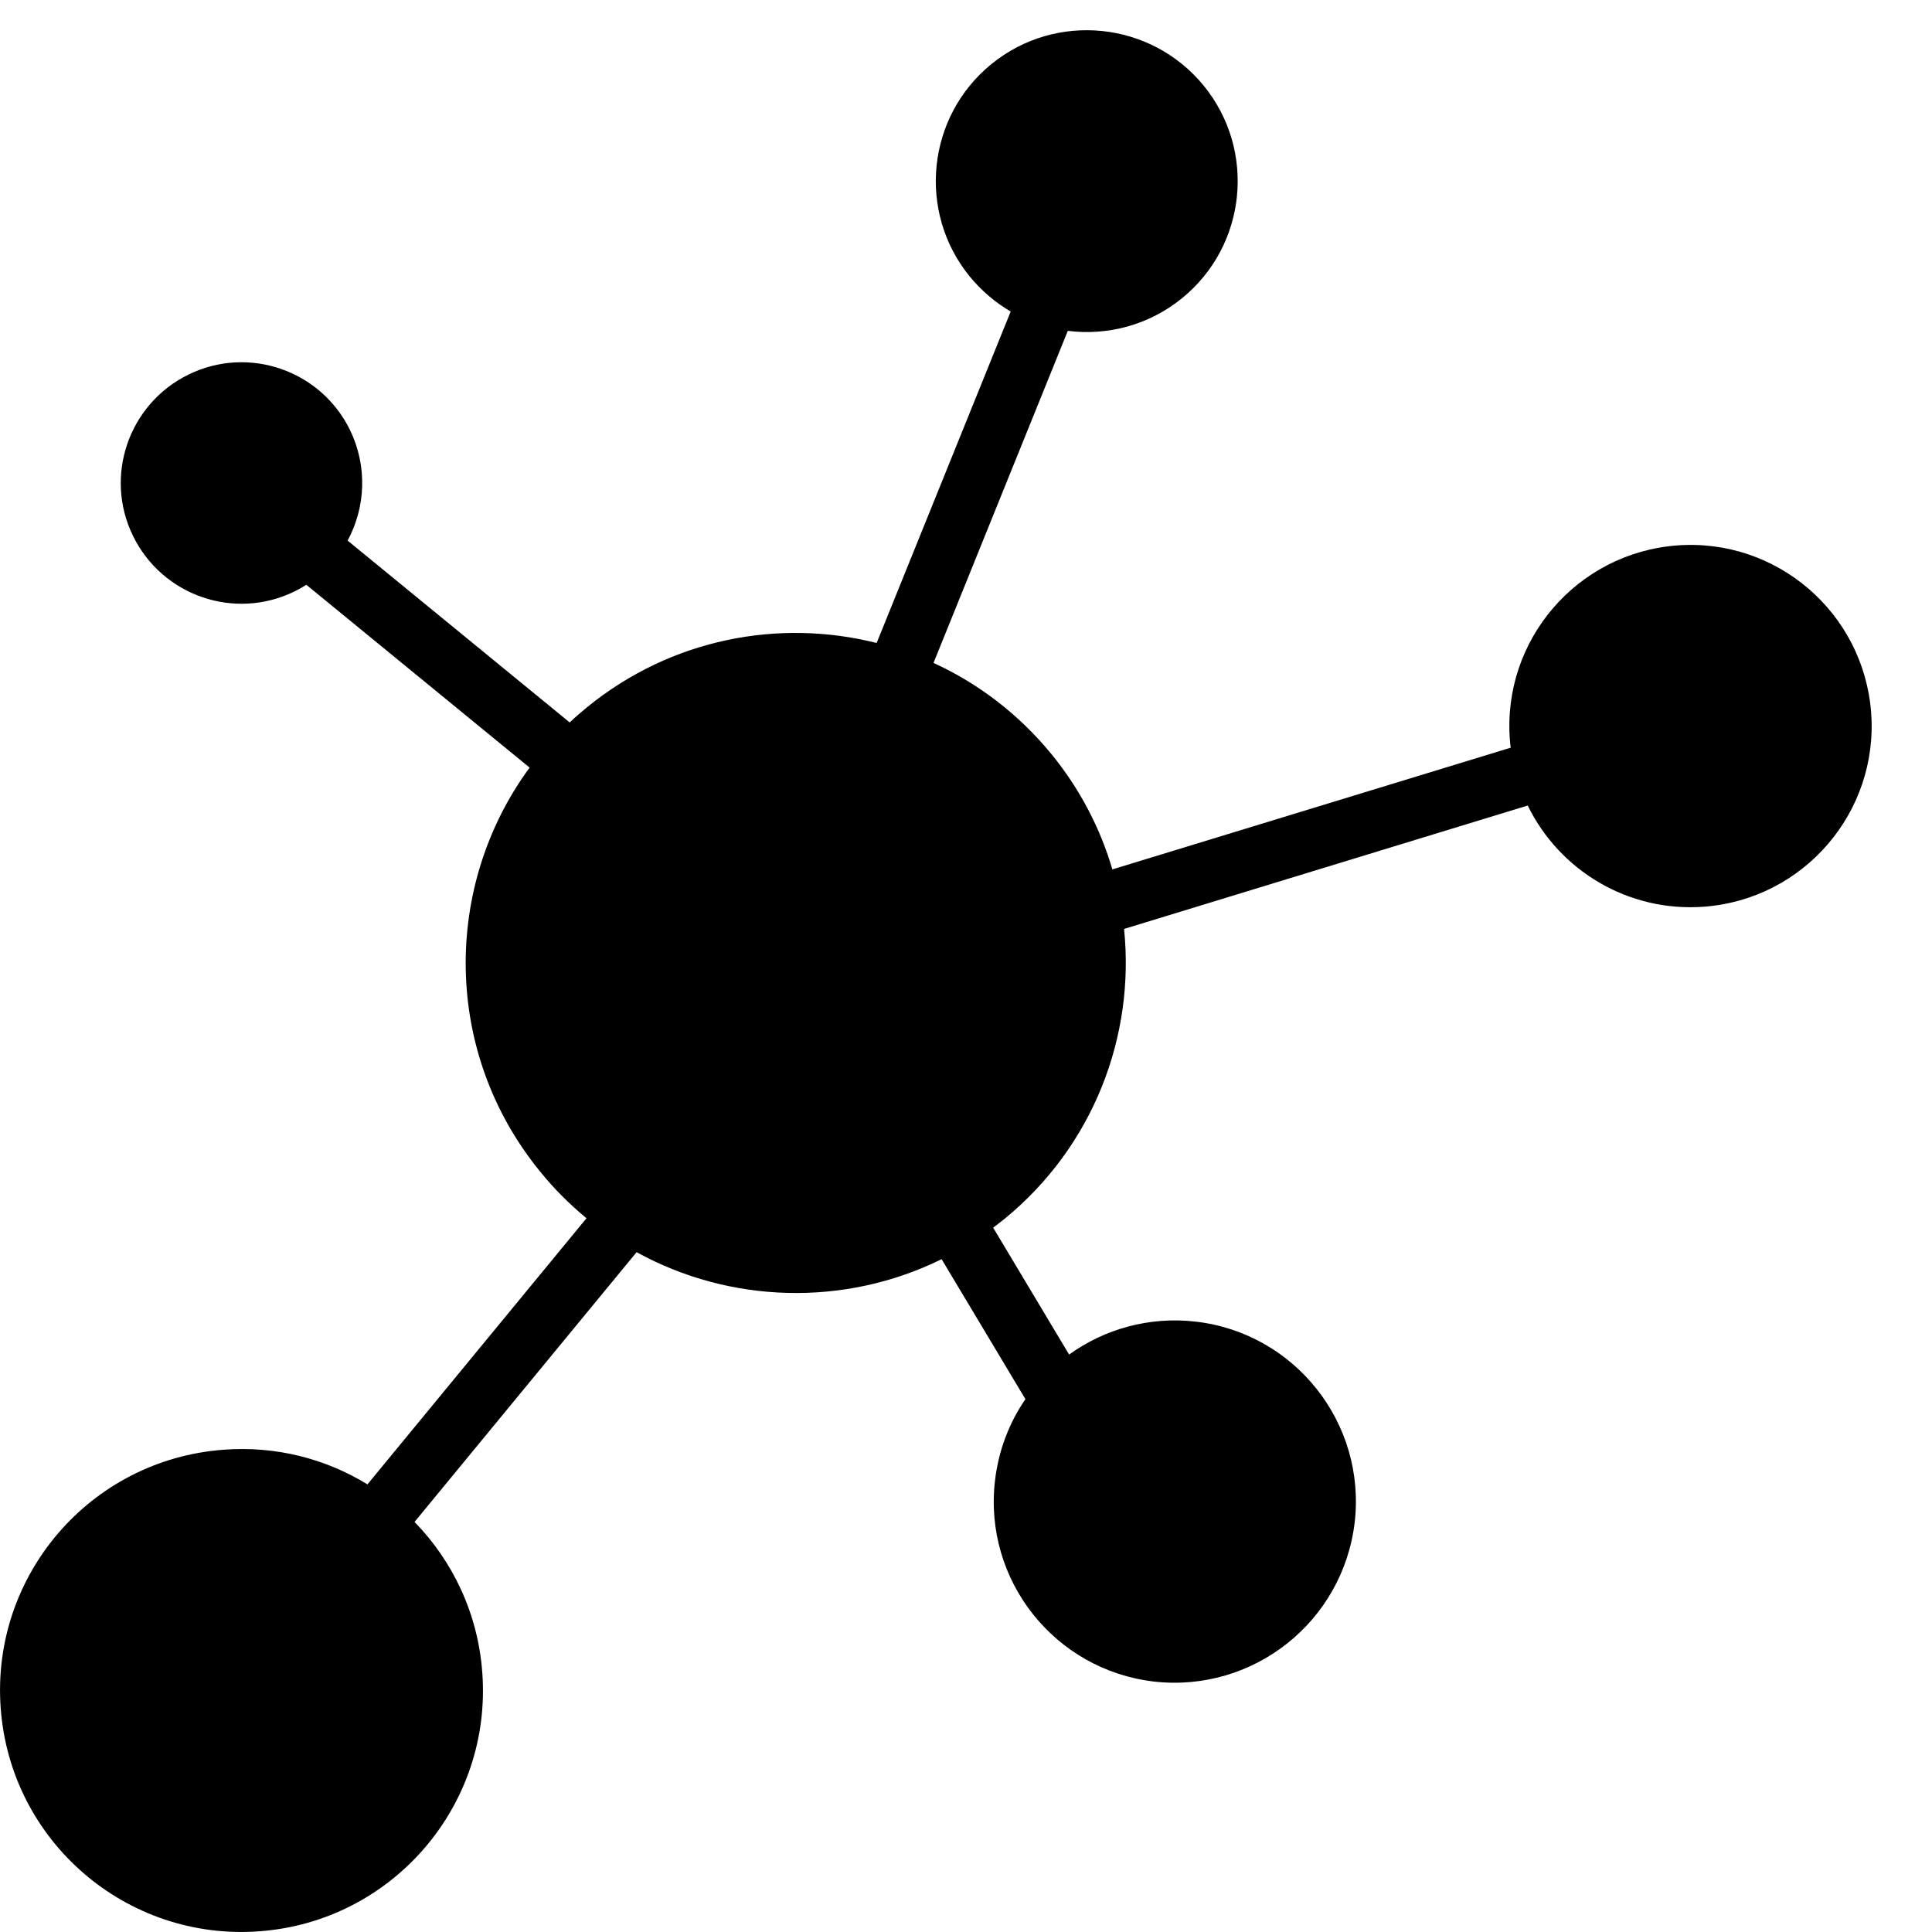 <?xml version="1.0" encoding="UTF-8" standalone="no"?><!DOCTYPE svg PUBLIC "-//W3C//DTD SVG 1.1//EN" "http://www.w3.org/Graphics/SVG/1.1/DTD/svg11.dtd">
<svg width="100%" height="100%" viewBox="0 0 16 16" version="1.1" xmlns="http://www.w3.org/2000/svg" xmlns:xlink="http://www.w3.org/1999/xlink" xml:space="preserve" style="fill-rule:evenodd;clip-rule:evenodd;stroke-linejoin:round;stroke-miterlimit:1.414;">
	<path d="M8.37,2.58c-0.126,-0.074 -0.241,-0.171 -0.339,-0.29c-0.436,-0.535 -0.356,-1.323 0.179,-1.759c0.535,-0.436 1.323,-0.355 1.759,0.179c0.436,0.535 0.356,1.323 -0.179,1.759c-0.276,0.225 -0.619,0.312 -0.947,0.271l-1.112,2.75c0.369,0.169 0.705,0.423 0.979,0.758c0.236,0.29 0.403,0.614 0.502,0.952l3.299,-1.008c-0.003,-0.022 -0.005,-0.044 -0.007,-0.067c-0.062,-0.825 0.557,-1.545 1.384,-1.608c0.825,-0.062 1.545,0.557 1.608,1.384c0.062,0.826 -0.558,1.546 -1.384,1.608c-0.63,0.047 -1.199,-0.302 -1.46,-0.838l-3.343,1.022c0.091,0.885 -0.251,1.797 -0.991,2.402c-0.031,0.024 -0.062,0.049 -0.093,0.072l0.629,1.051c0.292,-0.211 0.662,-0.317 1.048,-0.273c0.823,0.095 1.412,0.841 1.317,1.662c-0.097,0.823 -0.839,1.412 -1.662,1.319c-0.823,-0.096 -1.413,-0.84 -1.317,-1.663c0.029,-0.251 0.118,-0.481 0.252,-0.676l-0.694,-1.159c-0.806,0.397 -1.753,0.367 -2.526,-0.058l-1.839,2.234c0.316,0.324 0.525,0.758 0.561,1.246c0.083,1.101 -0.742,2.062 -1.844,2.144c-1.102,0.083 -2.062,-0.743 -2.144,-1.845c-0.083,-1.101 0.742,-2.061 1.845,-2.143c0.434,-0.033 0.847,0.075 1.192,0.287l1.814,-2.204c-0.138,-0.114 -0.268,-0.243 -0.385,-0.388c-0.805,-0.986 -0.806,-2.364 -0.086,-3.344l-1.849,-1.514c-0.031,0.02 -0.064,0.038 -0.098,0.055c-0.496,0.243 -1.094,0.037 -1.337,-0.459c-0.243,-0.495 -0.037,-1.094 0.459,-1.337c0.496,-0.243 1.094,-0.037 1.337,0.458c0.147,0.302 0.129,0.642 -0.019,0.917l1.839,1.506c0.046,-0.044 0.095,-0.086 0.145,-0.127c0.696,-0.567 1.587,-0.735 2.397,-0.531l1.11,-2.745Z" />
</svg>
